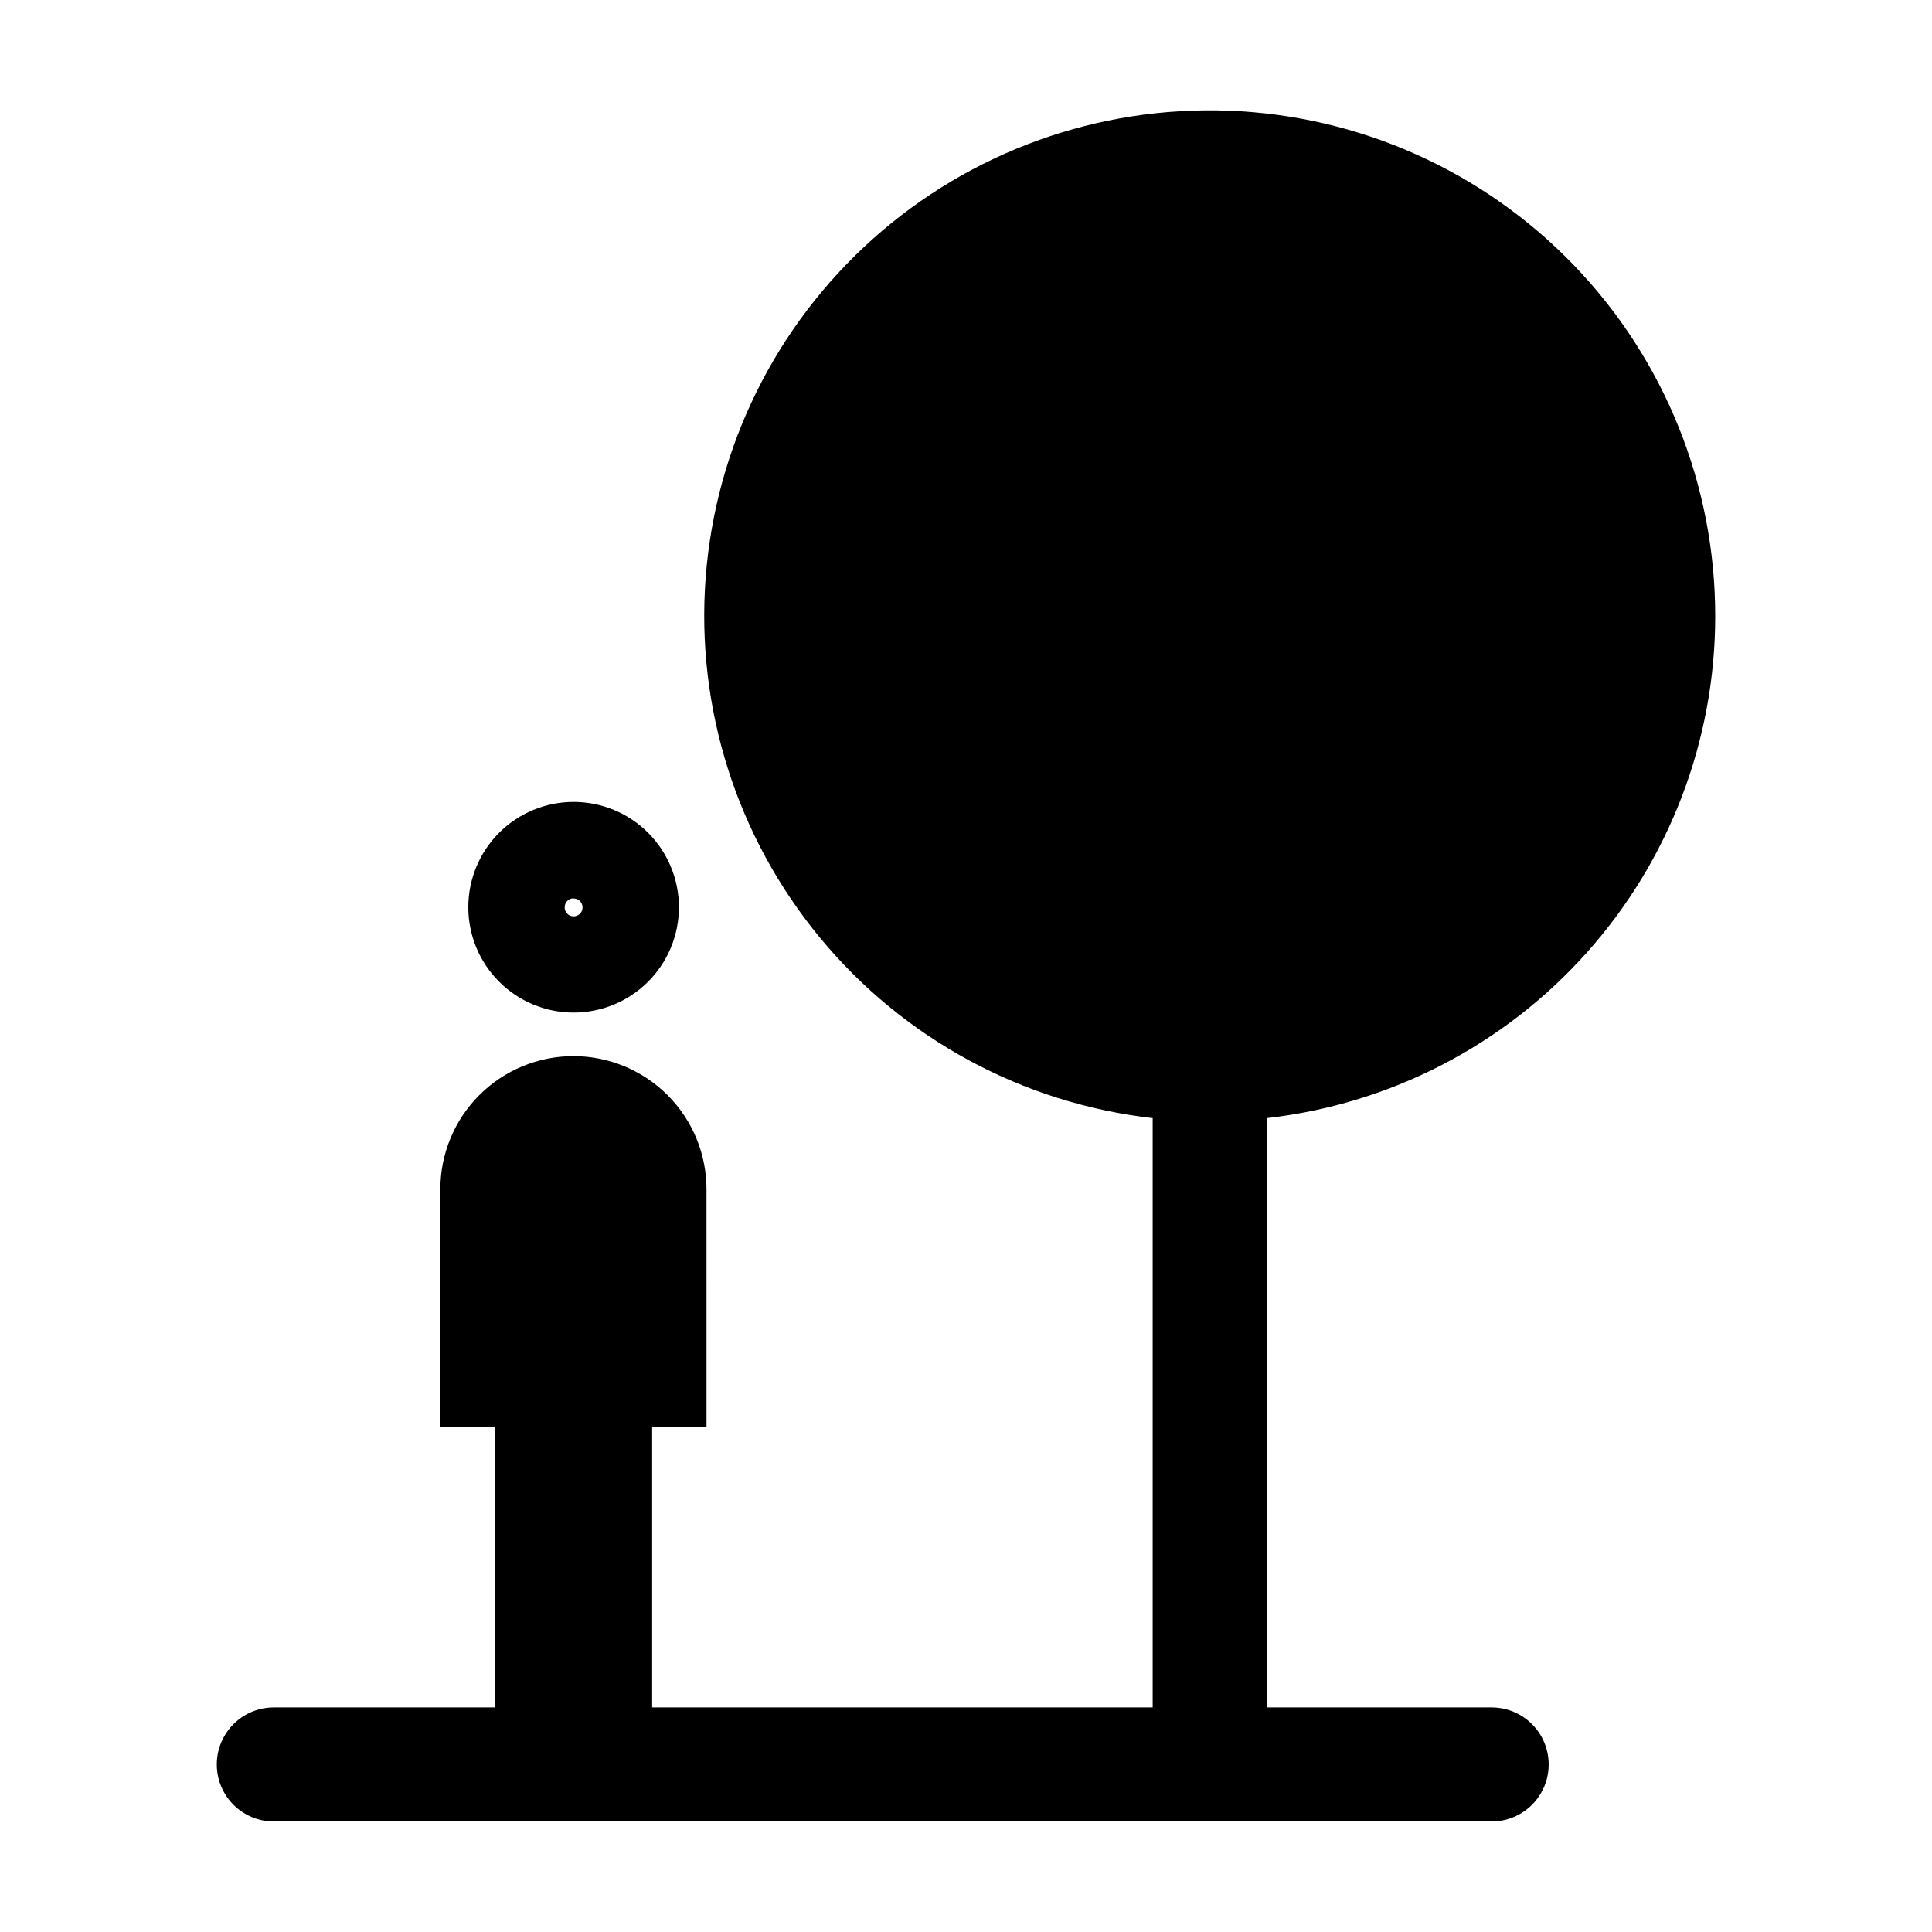<?xml version="1.0" encoding="UTF-8"?>
<!-- Uploaded to: SVG Repo, www.svgrepo.com, Generator: SVG Repo Mixer Tools -->
<svg fill="#000000" width="800px" height="800px" version="1.1" viewBox="144 144 512 512" xmlns="http://www.w3.org/2000/svg">
 <g>
  <path d="m598.55 307.25c0.012-34.656-13.406-67.973-37.441-92.945-24.031-24.973-56.809-39.656-91.441-40.973-34.633-1.312-68.426 10.844-94.285 33.922-25.855 23.078-41.762 55.281-44.379 89.84-2.613 34.559 8.27 68.789 30.359 95.492 22.09 26.707 53.672 43.812 88.109 47.723v156.18h-132.65v-74.312h14.41l-0.004-63.027c0-9.352-3.715-18.324-10.328-24.938-6.613-6.613-15.582-10.328-24.938-10.328-9.352 0-18.324 3.715-24.938 10.328-6.613 6.613-10.328 15.586-10.328 24.938v63.027h14.41v74.312h-58.543c-5.402 0-10.391 2.879-13.09 7.559-2.699 4.676-2.699 10.438 0 15.113 2.699 4.676 7.688 7.555 13.09 7.555h322.74c5.402 0 10.391-2.879 13.09-7.555s2.699-10.438 0-15.113c-2.699-4.68-7.688-7.559-13.09-7.559h-59.551v-156.18c32.691-3.715 62.867-19.332 84.777-43.871 21.91-24.539 34.023-56.289 34.023-89.188z"/>
  <path d="m295.96 412.34c7.406 0.012 14.512-2.918 19.758-8.148 5.242-5.227 8.195-12.324 8.203-19.73 0.012-7.406-2.926-14.512-8.156-19.754-5.231-5.238-12.332-8.188-19.738-8.191-7.402-0.004-14.508 2.934-19.746 8.168s-8.18 12.34-8.18 19.742c0 7.394 2.934 14.488 8.156 19.719 5.223 5.234 12.309 8.18 19.703 8.195zm0-30.23c0.965-0.02 1.84 0.543 2.223 1.426 0.383 0.883 0.195 1.91-0.48 2.598-0.672 0.688-1.695 0.898-2.586 0.535-0.891-0.363-1.473-1.227-1.473-2.191-0.016-0.629 0.223-1.234 0.656-1.688 0.438-0.453 1.031-0.719 1.66-0.73z"/>
 </g>
</svg>